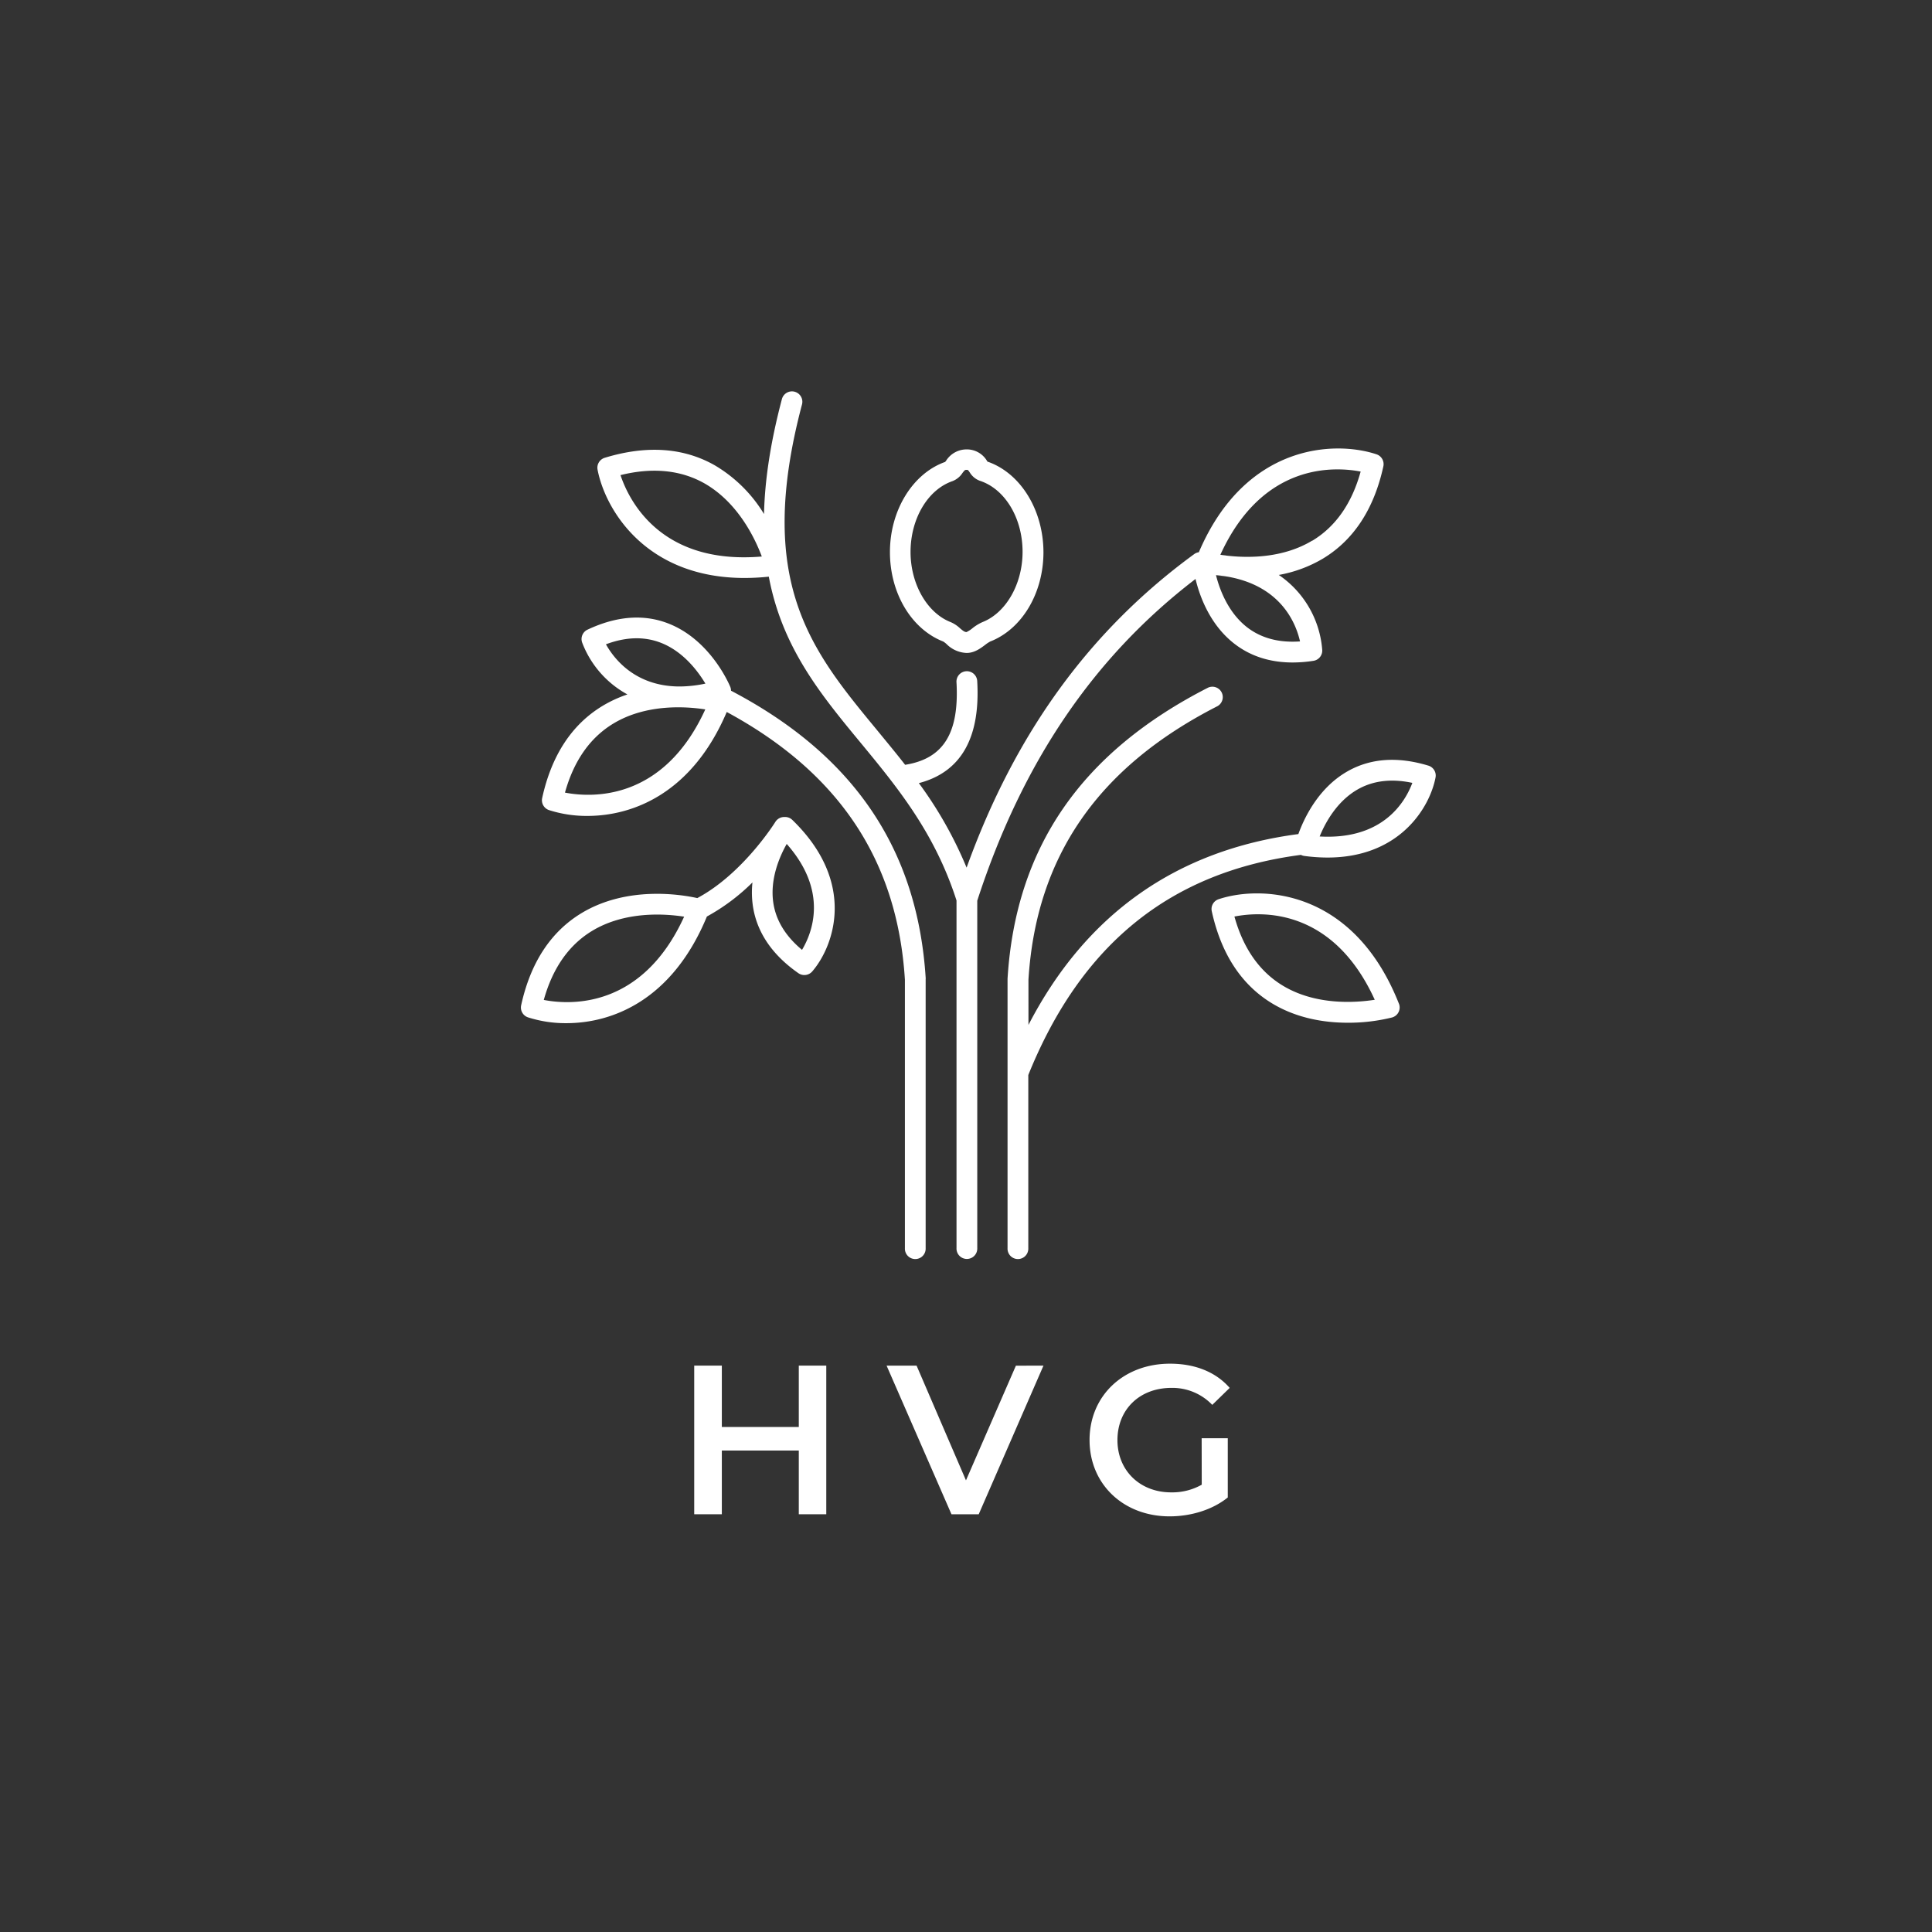 <svg id="Livello_1" data-name="Livello 1" xmlns="http://www.w3.org/2000/svg" viewBox="0 0 708.66 708.66"><rect x="0" y="0" width="708.66" height="708.66" fill="#333333" stroke="none"/><defs><style>.cls-1{fill:#fff;}</style></defs><path class="cls-1" d="M303.08,500.91v54.52H293V532.06H264.77v23.37H254.64V500.91h10.13v22.51H293V500.91Z"/><path class="cls-1" d="M382.75,500.91,359,555.43H349L325.2,500.91h11L354.32,543l18.31-42.06Z"/><path class="cls-1" d="M440.77,527.54h9.58v21.73c-5.69,4.6-13.63,6.93-21.34,6.93-16.9,0-29.36-11.76-29.36-28s12.46-28,29.51-28c9.12,0,16.75,3,21.89,8.88l-6.39,6.23a20.24,20.24,0,0,0-15-6.23c-11.6,0-19.78,7.87-19.78,19.16,0,11.06,8.18,19.16,19.7,19.16a22,22,0,0,0,11.22-2.81Z"/><path class="cls-1" d="M523.88,280.82c-11.24-3.4-21.21-2.69-29.64,2.12-10.86,6.19-16,17.47-18,23-44.78,5.89-78,29.42-99,70V359.31c2.82-45.12,25.51-77.93,69.35-100.3a3.81,3.81,0,0,0-3.46-6.78C396.57,276,372.53,310.86,369.57,359v98.82a3.81,3.81,0,1,0,7.61,0v-63.5c19.38-48,52.1-74.47,100-80.75h0a3.74,3.74,0,0,0,1.24.39,64.48,64.48,0,0,0,8.51.59c26.67,0,37.57-18.56,39.62-29.34A3.79,3.79,0,0,0,523.88,280.82Zm-39.83,26c2-4.92,6.28-12.91,14-17.29,5.66-3.21,12.37-4,20-2.37C515.53,293.92,507.46,308.14,484.05,306.82Z"/><path class="cls-1" d="M339.56,359c-2.93-47.38-26.29-82-71.42-105.65a3.71,3.71,0,0,0-.28-1.42c-.29-.7-7.17-17.18-22.7-23.23-9-3.52-19-2.76-29.64,2.25a3.81,3.81,0,0,0-2,4.7,36.41,36.41,0,0,0,16.62,19.07,46,46,0,0,0-9.12,4.2c-11.27,6.8-18.73,18.17-22.15,33.8a3.81,3.81,0,0,0,2.52,4.43,45.22,45.22,0,0,0,14.06,2.13c16.52,0,38.32-8.1,51.12-38.12,41.22,22.3,62.62,54.47,65.35,98.19v98.47a3.81,3.81,0,1,0,7.61,0V359ZM207.23,290.73c3.24-11.64,9.18-20.14,17.72-25.31,12.09-7.31,26.64-6.31,33.75-5.21C243.19,294.19,216.67,292.55,207.23,290.73Zm42.39-38.93h-.84c-15.92-.24-23.56-10.18-26.52-15.47,7.29-2.73,14-2.93,20.09-.58,8.28,3.2,13.68,10.48,16.39,15A46.79,46.79,0,0,1,249.62,251.8Z"/><path class="cls-1" d="M290.63,300.75a3.82,3.82,0,0,0-2.91-1.07h-.07a3.82,3.82,0,0,0-3.25,1.8c-.12.2-11.86,19-28.63,27.94h0c-5.63-1.25-25.59-4.66-42.46,5.51-11.27,6.81-18.73,18.18-22.15,33.81a3.81,3.81,0,0,0,2.52,4.43,45.22,45.22,0,0,0,14.06,2.13c16.7,0,38.8-8.27,51.55-39.12h0A74.56,74.56,0,0,0,276,323.68a34.52,34.52,0,0,0,.17,8.71c1.45,9.6,7.07,17.87,16.69,24.58a3.83,3.83,0,0,0,5.06-.63C305.8,347.21,314.46,323.85,290.63,300.75Zm-91.16,66c3.24-11.63,9.18-20.13,17.72-25.3,12.09-7.31,26.65-6.32,33.75-5.21C235.43,370.25,208.91,368.61,199.47,366.78Zm94.7-18.35c-6-5-9.51-10.71-10.5-17.13-1.34-8.78,2.28-17.08,4.9-21.71C304,327,297.88,342.25,294.17,348.43Z"/><path class="cls-1" d="M513.12,368.14C496.43,326,462.57,324.64,447,329.83a3.79,3.79,0,0,0-2.52,4.42c3.43,15.63,10.88,27,22.15,33.81,9.27,5.59,19.48,7.08,27.72,7.08a66.67,66.67,0,0,0,16.26-1.93,3.81,3.81,0,0,0,2.52-5.07Zm-42.61-6.62c-8.54-5.17-14.49-13.68-17.72-25.33,9.42-1.86,35.9-3.61,51.47,30.53C497.15,367.83,482.59,368.83,470.51,361.52Z"/><path class="cls-1" d="M446.21,211c1.23.2,2.65.4,4.24.56C449.11,211.36,447.7,211.17,446.21,211Z"/><path class="cls-1" d="M504.9,166.64c-15.28-5.09-48.15-3.9-65.16,35.92a3.74,3.74,0,0,0-1.71.69c-38.33,28-65.71,65.69-83.48,115a147,147,0,0,0-17.51-31c15.39-4,22.59-16.51,21.41-37.28a3.81,3.81,0,1,0-7.6.43c1,18.52-4.78,27.9-18.85,30.13-3.45-4.43-7-8.69-10.46-12.92-23.94-29-44.62-54.09-27.37-119.24a3.81,3.81,0,1,0-7.36-2c-4.27,16.13-6.29,30-6.57,42.17a52,52,0,0,0-18.11-17.89c-11.45-6.49-25-7.41-40.32-2.73a3.81,3.81,0,0,0-2.62,4.37C222,186.94,236.88,212,273.1,212a86.68,86.68,0,0,0,8.9-.48c4.88,26,19,43.16,33.67,60.91,3.87,4.69,7.76,9.41,11.55,14.37l.12.16c9.28,12.15,17.85,25.7,23.51,43.34V457.78a3.81,3.81,0,1,0,7.61,0V330.37c16.5-50.77,42.71-89.41,80.06-118,1.48,6.2,5.21,16.72,14.21,23.72,5.92,4.6,13.09,6.91,21.4,6.91a49.8,49.8,0,0,0,7.64-.61,3.8,3.8,0,0,0,3.23-3.93,36.61,36.61,0,0,0-15.94-27.57,48.47,48.47,0,0,0,16.2-6c11.27-6.8,18.73-18.17,22.15-33.8A3.81,3.81,0,0,0,504.9,166.64Zm-277.3,7.63c11.72-2.9,22.05-1.88,30.74,3,12.3,7,18.57,20.12,21.09,26.86C242.2,207.29,230.64,183.38,227.6,174.27Zm249.26,61c-7.77.55-14.28-1.21-19.42-5.18-7-5.44-10.12-13.95-11.41-19.11l.16,0h0c1.49.13,2.9.32,4.24.56C470,215.05,475.39,228.74,476.86,235.31Zm4.51-37c-10.44,6.32-22.72,6.43-30.45,5.64h-.09c-1.19-.13-2.26-.27-3.2-.42,15.51-34,42-32.33,51.46-30.52C495.86,184.66,489.91,193.16,481.37,198.33Z"/><path class="cls-1" d="M447.63,203.54c.94.15,2,.29,3.2.42C449.79,203.79,448.73,203.64,447.63,203.54Z"/><path class="cls-1" d="M362.2,169.32,362,169a8.58,8.58,0,0,0-7.42-4.16,8.88,8.88,0,0,0-7.51,4.09c-.14.18-.26.36-.4.51-11.94,4.25-20.24,17.78-20.24,33.07,0,15.05,7.85,28.22,19.52,32.79a7.31,7.31,0,0,1,1.3,1,10.91,10.91,0,0,0,7.33,3.2c2.8,0,5-1.63,6.75-2.94a12.27,12.27,0,0,1,1.88-1.25c11.68-4.57,19.53-17.75,19.53-32.79C382.69,187,374.29,173.47,362.2,169.32Zm-1.81,58.86a16.4,16.4,0,0,0-3.66,2.23,11,11,0,0,1-2.2,1.43c-.7,0-1.21-.38-2.39-1.38a11.76,11.76,0,0,0-3.46-2.28c-8.65-3.39-14.69-14-14.69-25.71,0-12.21,6.33-22.89,15.41-26a7.69,7.69,0,0,0,3.65-3c.86-1.12.93-1.12,1.48-1.12s.54,0,1.22,1a7.21,7.21,0,0,0,3.66,3c9.22,3,15.67,13.67,15.67,26.06C375.08,214.22,369,224.79,360.39,228.18Z"/></svg>